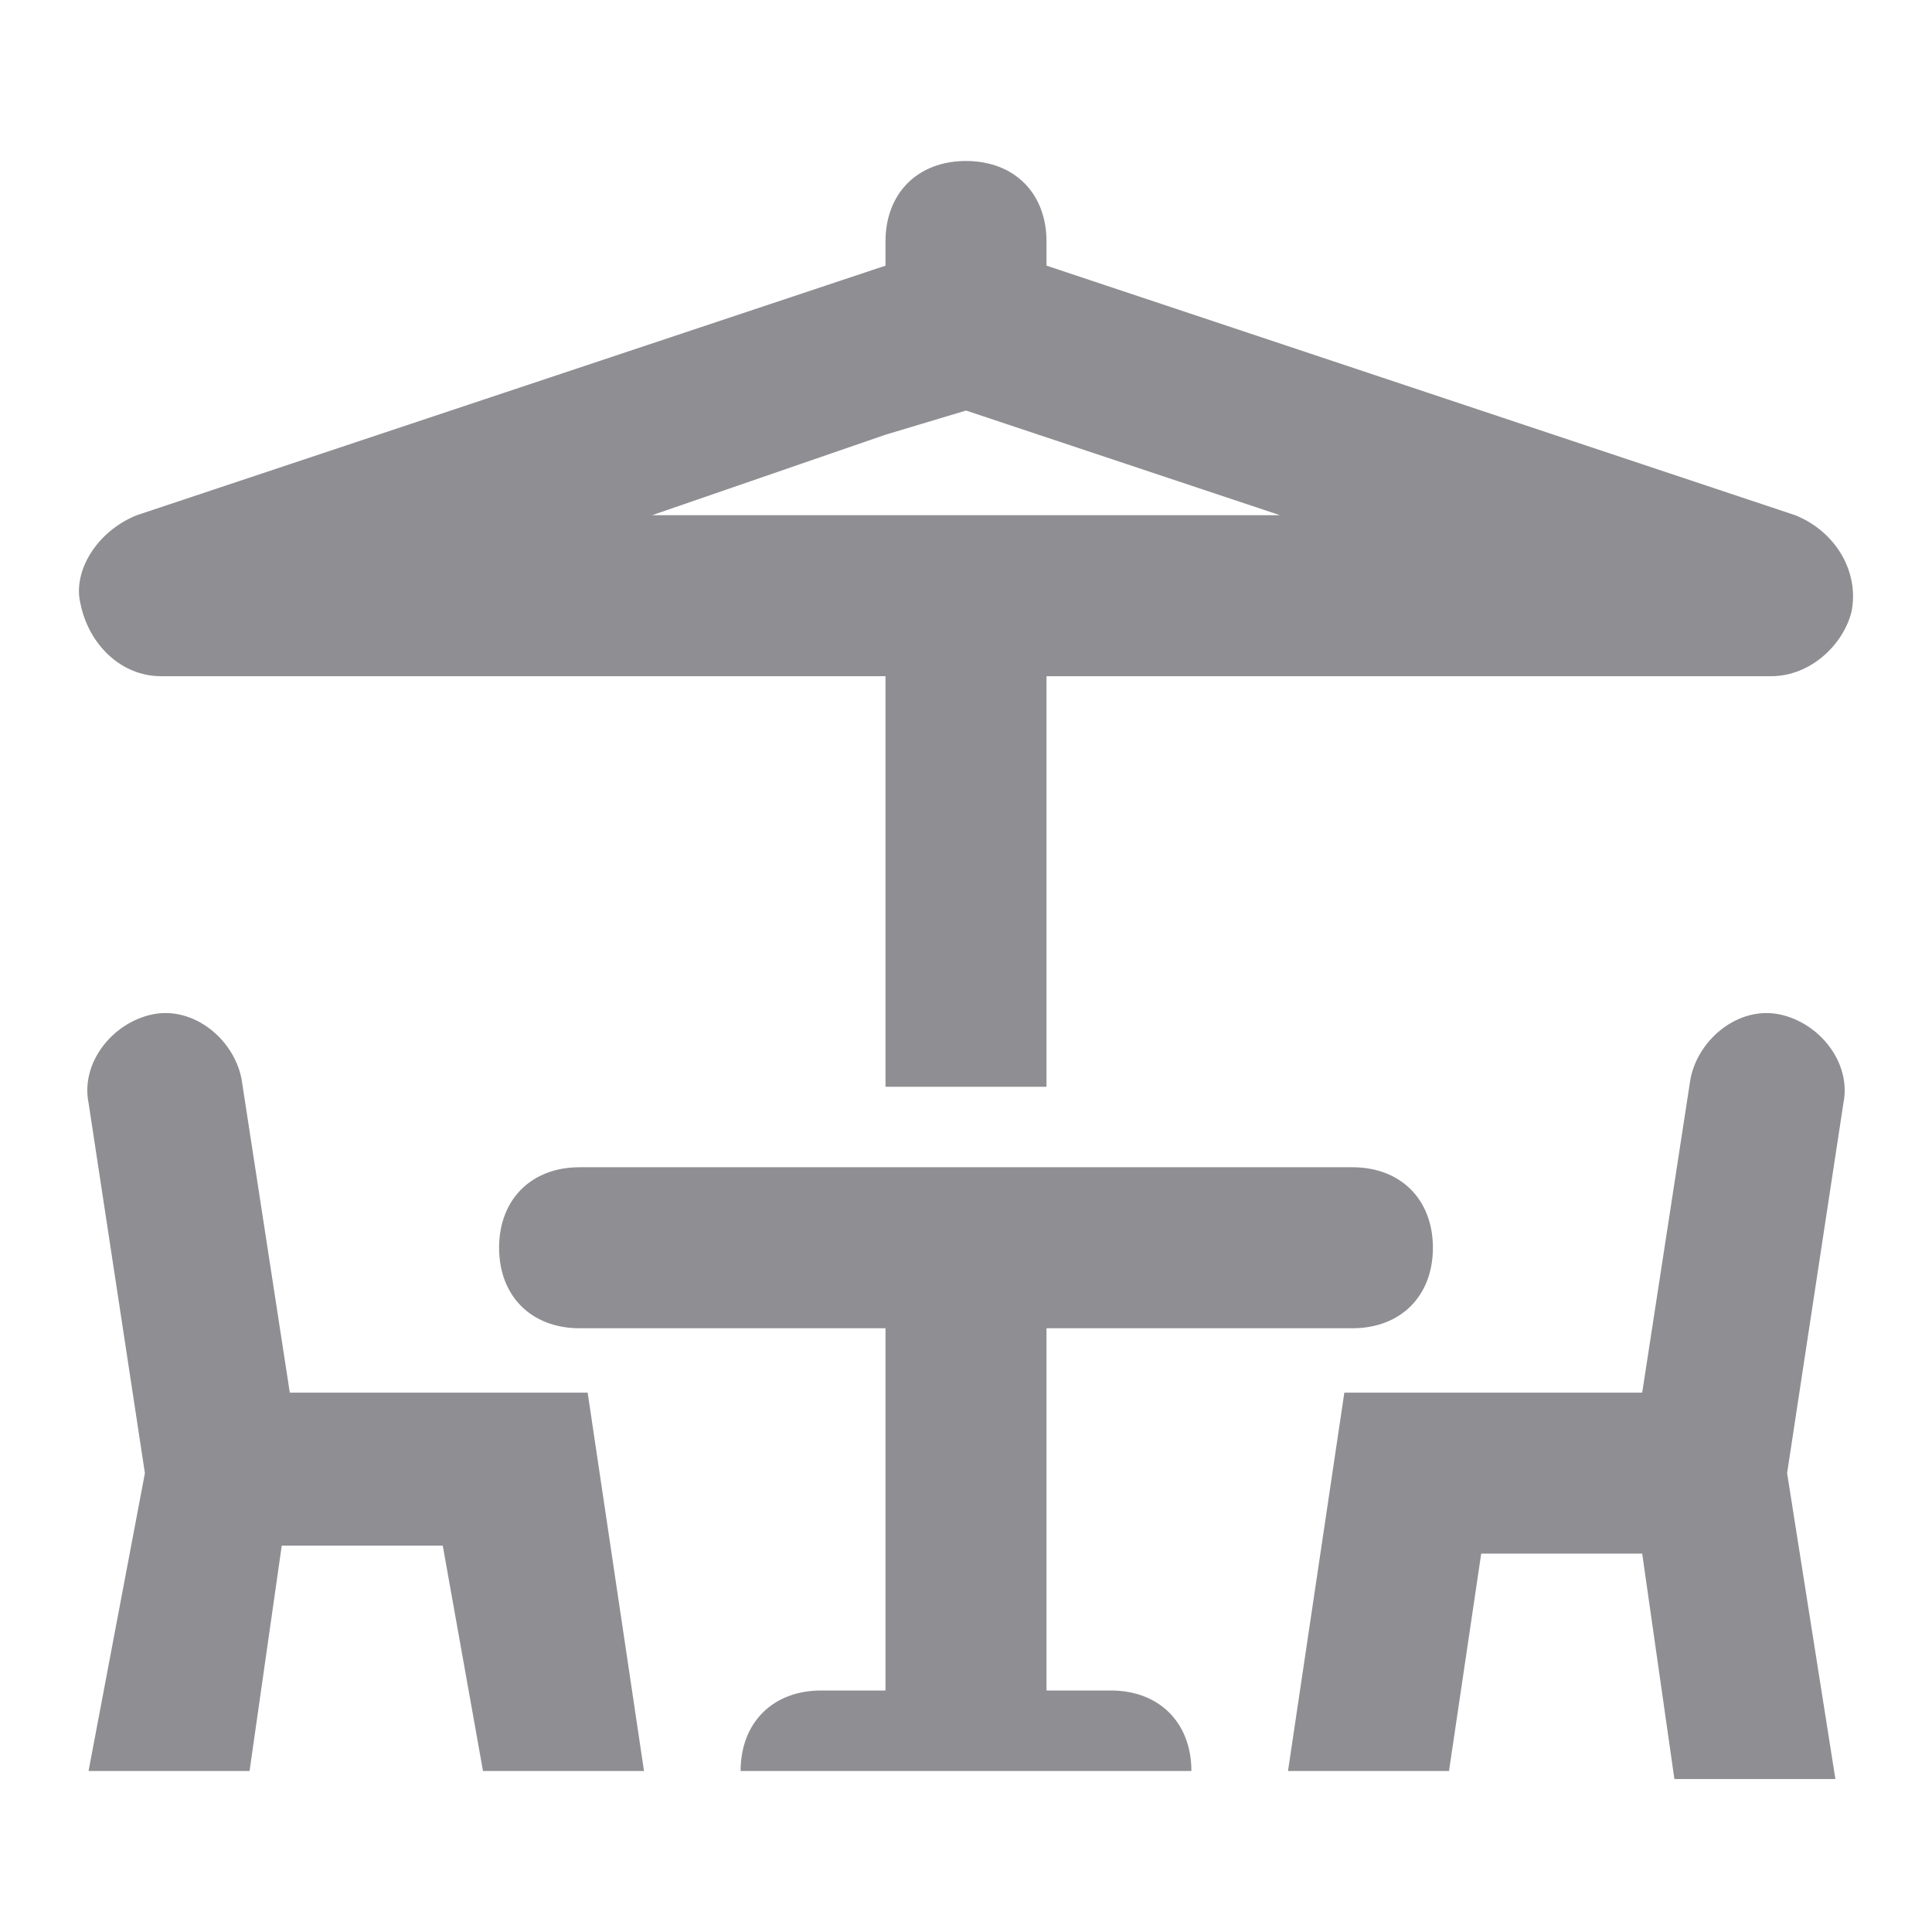 <?xml version="1.0" encoding="utf-8"?>
<!-- Generator: Adobe Illustrator 15.1.0, SVG Export Plug-In . SVG Version: 6.00 Build 0)  -->
<!DOCTYPE svg PUBLIC "-//W3C//DTD SVG 1.1//EN" "http://www.w3.org/Graphics/SVG/1.1/DTD/svg11.dtd">
<svg version="1.1" id="Capa_1" xmlns="http://www.w3.org/2000/svg" xmlns:xlink="http://www.w3.org/1999/xlink" x="0px" y="0px"
	 width="1024px" height="1024px" viewBox="0 0 1024 1024" enable-background="new 0 0 1024 1024" xml:space="preserve">
<title></title>
<g id="icomoon-ignore">
</g>
<path fill="#8E8E93" d="M951.467,273.067L554.667,140.8V128c0-25.6-17.067-42.667-42.667-42.667S469.333,102.4,469.333,128v12.8
	l-396.8,132.267C51.2,281.6,38.4,302.934,42.666,320c4.267,21.333,21.333,38.4,42.667,38.4h384V576h85.333V358.4h384
	c21.333,0,38.4-17.067,42.667-34.133C985.6,302.934,972.8,281.6,951.467,273.067L951.467,273.067z M554.667,273.067H345.6
	L469.333,230.4L512,217.6l166.4,55.467H554.667L554.667,273.067z M716.8,618.667H307.2c-25.6,0-42.667,17.067-42.667,42.667
	s17.067,42.667,42.667,42.667h162.133v192H435.2c-25.602,0-42.667,17.067-42.667,42.667h238.933c0-25.6-17.065-42.667-42.667-42.667
	h-34.133v-192h162.133c25.602,0,42.667-17.067,42.667-42.667S742.399,618.667,716.8,618.667L716.8,618.667z M311.467,738.133H153.6
	L128,571.733c-4.267-21.333-25.6-38.4-46.933-34.135c-21.333,4.269-38.4,25.602-34.133,46.935L76.801,780.8L46.934,938.667h85.333
	L149.334,819.2h85.333L256,938.667h85.333L311.467,738.133L311.467,738.133z M712.533,738.133H870.4L896,571.733
	c4.267-21.333,25.6-38.4,46.933-34.135c21.333,4.269,38.4,25.602,34.135,46.935L947.199,780.8l25.6,162.133h-85.333l-17.067-119.467
	h-85.332L768,938.666h-85.333L712.533,738.133L712.533,738.133z"/>
</svg>
